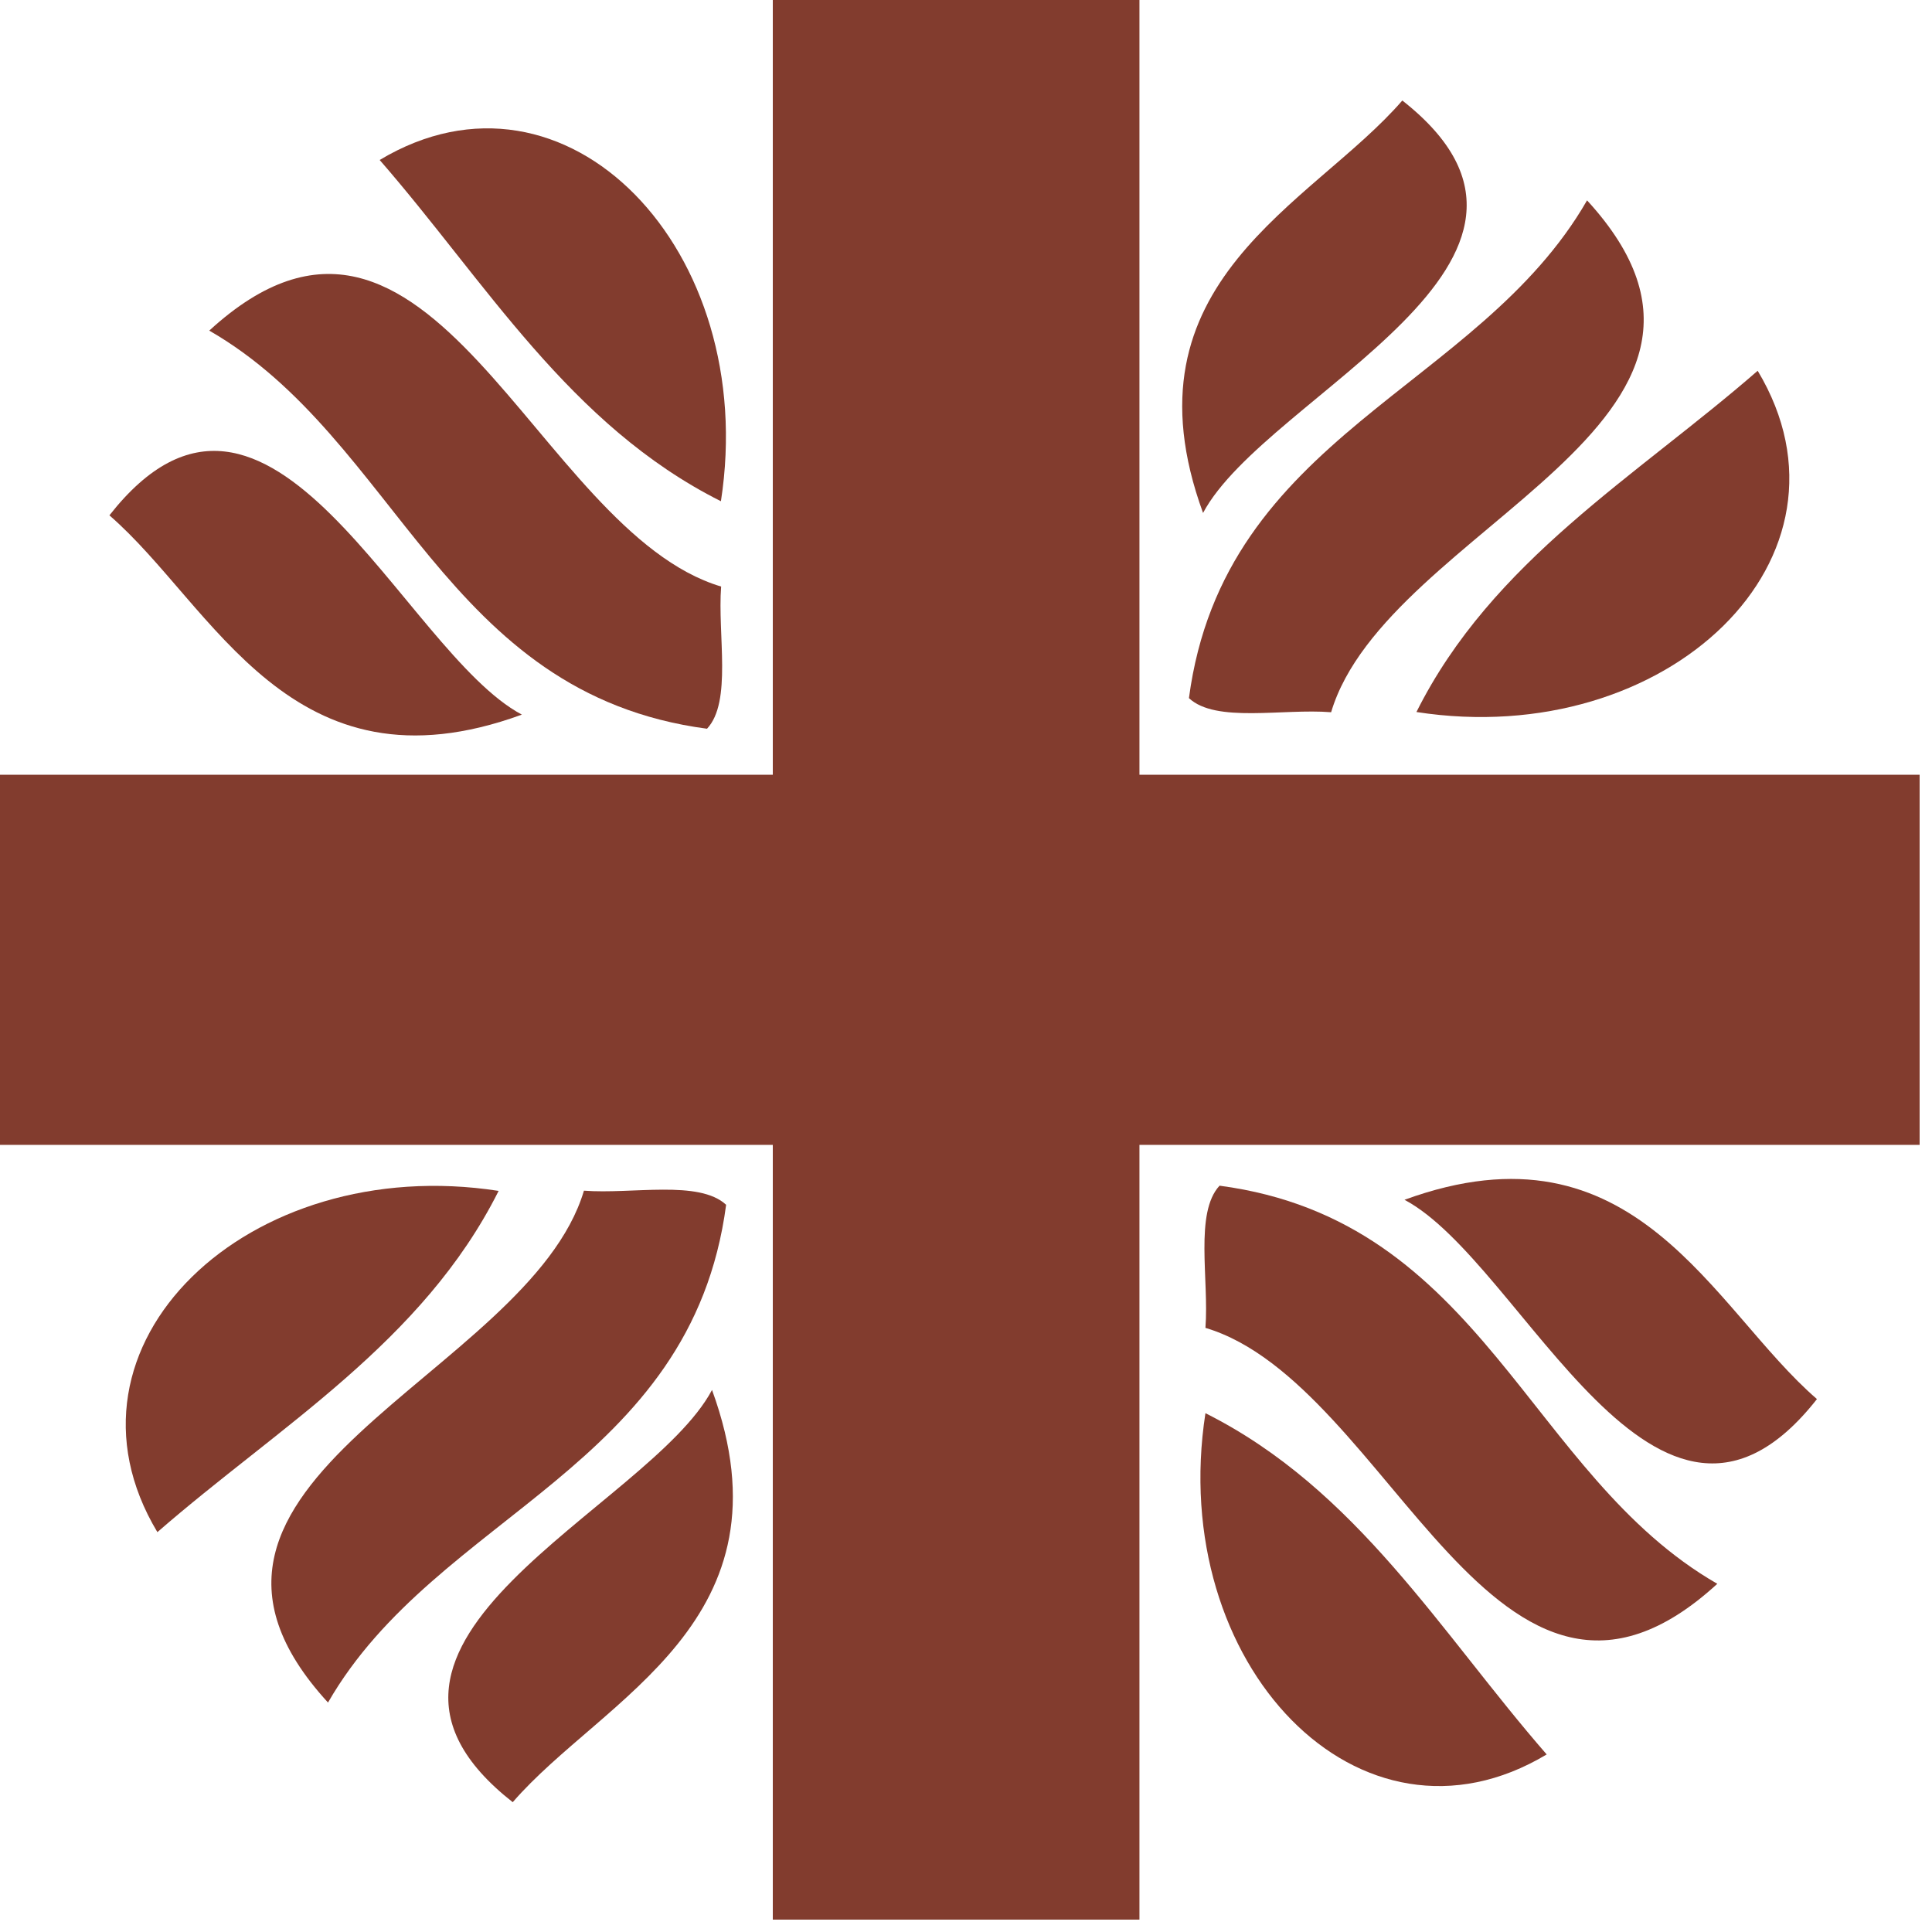 <svg viewBox="0 0 89 89" version="1.1" xmlns="http://www.w3.org/2000/svg" xmlns:xlink="http://www.w3.org/1999/xlink" xml:space="preserve" xmlns:serif="http://www.serif.com/" style="fill-rule:evenodd;clip-rule:evenodd;stroke-linejoin:round;stroke-miterlimit:2;">
    <g transform="matrix(1,0,0,1,-172.2,-376.49)">
        <path d="M253.17,393.57C258.33,402.17 249.01,411.08 237.45,409.29C240.94,402.31 247.57,398.45 253.17,393.57" style="fill:rgb(130,60,46);fill-rule:nonzero;"/>
        <path d="M233.52,409.3C231.3,409.12 228.21,409.81 226.97,408.65C228.58,396.5 240.29,394.45 245.31,385.72C254.66,395.91 236.07,400.73 233.52,409.3" style="fill:rgb(130,60,46);fill-rule:nonzero;"/>
        <path d="M227.62,400.12C223.73,389.46 232.64,385.93 236.8,381.12C246.19,388.5 230.53,394.64 227.62,400.12" style="fill:rgb(130,60,46);fill-rule:nonzero;"/>
        <path d="M243.45,457.31C234.85,462.47 225.94,453.15 227.73,441.59C234.71,445.09 238.57,451.71 243.45,457.31" style="fill:rgb(130,60,46);fill-rule:nonzero;"/>
        <path d="M227.73,437.66C227.9,435.44 227.22,432.36 228.38,431.11C240.53,432.72 242.58,444.43 251.31,449.45C241.11,458.8 236.29,440.21 227.73,437.66" style="fill:rgb(130,60,46);fill-rule:nonzero;"/>
        <path d="M236.9,431.76C247.56,427.87 251.08,436.78 255.9,440.94C248.52,450.33 242.39,434.67 236.9,431.76" style="fill:rgb(130,60,46);fill-rule:nonzero;"/>
        <path d="M179.45,447.07C174.29,438.47 183.61,429.56 195.17,431.35C191.67,438.33 185.05,442.19 179.45,447.07" style="fill:rgb(130,60,46);fill-rule:nonzero;"/>
        <path d="M199.1,431.34C201.32,431.51 204.4,430.83 205.65,431.99C204.04,444.14 192.33,446.19 187.31,454.92C177.96,444.73 196.55,439.91 199.1,431.34" style="fill:rgb(130,60,46);fill-rule:nonzero;"/>
        <path d="M205,440.52C208.89,451.18 199.98,454.7 195.82,459.51C186.42,452.14 202.09,446 205,440.52" style="fill:rgb(130,60,46);fill-rule:nonzero;"/>
        <path d="M172.2,412.18L207.8,412.18L207.8,376.49L224.69,376.49L224.69,412.18L260.63,412.18L260.63,429.23L224.69,429.23L224.69,464.92L207.8,464.92L207.8,429.23L172.2,429.23L172.2,412.18Z" style="fill:rgb(130,60,46);fill-rule:nonzero;"/>
        <path d="M189.69,383.86C198.29,378.7 207.2,388.02 205.41,399.58C198.43,396.08 194.57,389.46 189.69,383.86" style="fill:rgb(130,60,46);fill-rule:nonzero;"/>
        <path d="M205.42,403.51C205.25,405.73 205.93,408.82 204.77,410.06C192.62,408.45 190.57,396.74 181.84,391.72C192.03,382.37 196.85,400.96 205.42,403.51" style="fill:rgb(130,60,46);fill-rule:nonzero;"/>
        <path d="M196.24,409.41C185.58,413.3 182.05,404.39 177.24,400.23C184.62,390.83 190.76,406.5 196.24,409.41" style="fill:rgb(130,60,46);fill-rule:nonzero;"/>
    </g>
</svg>
